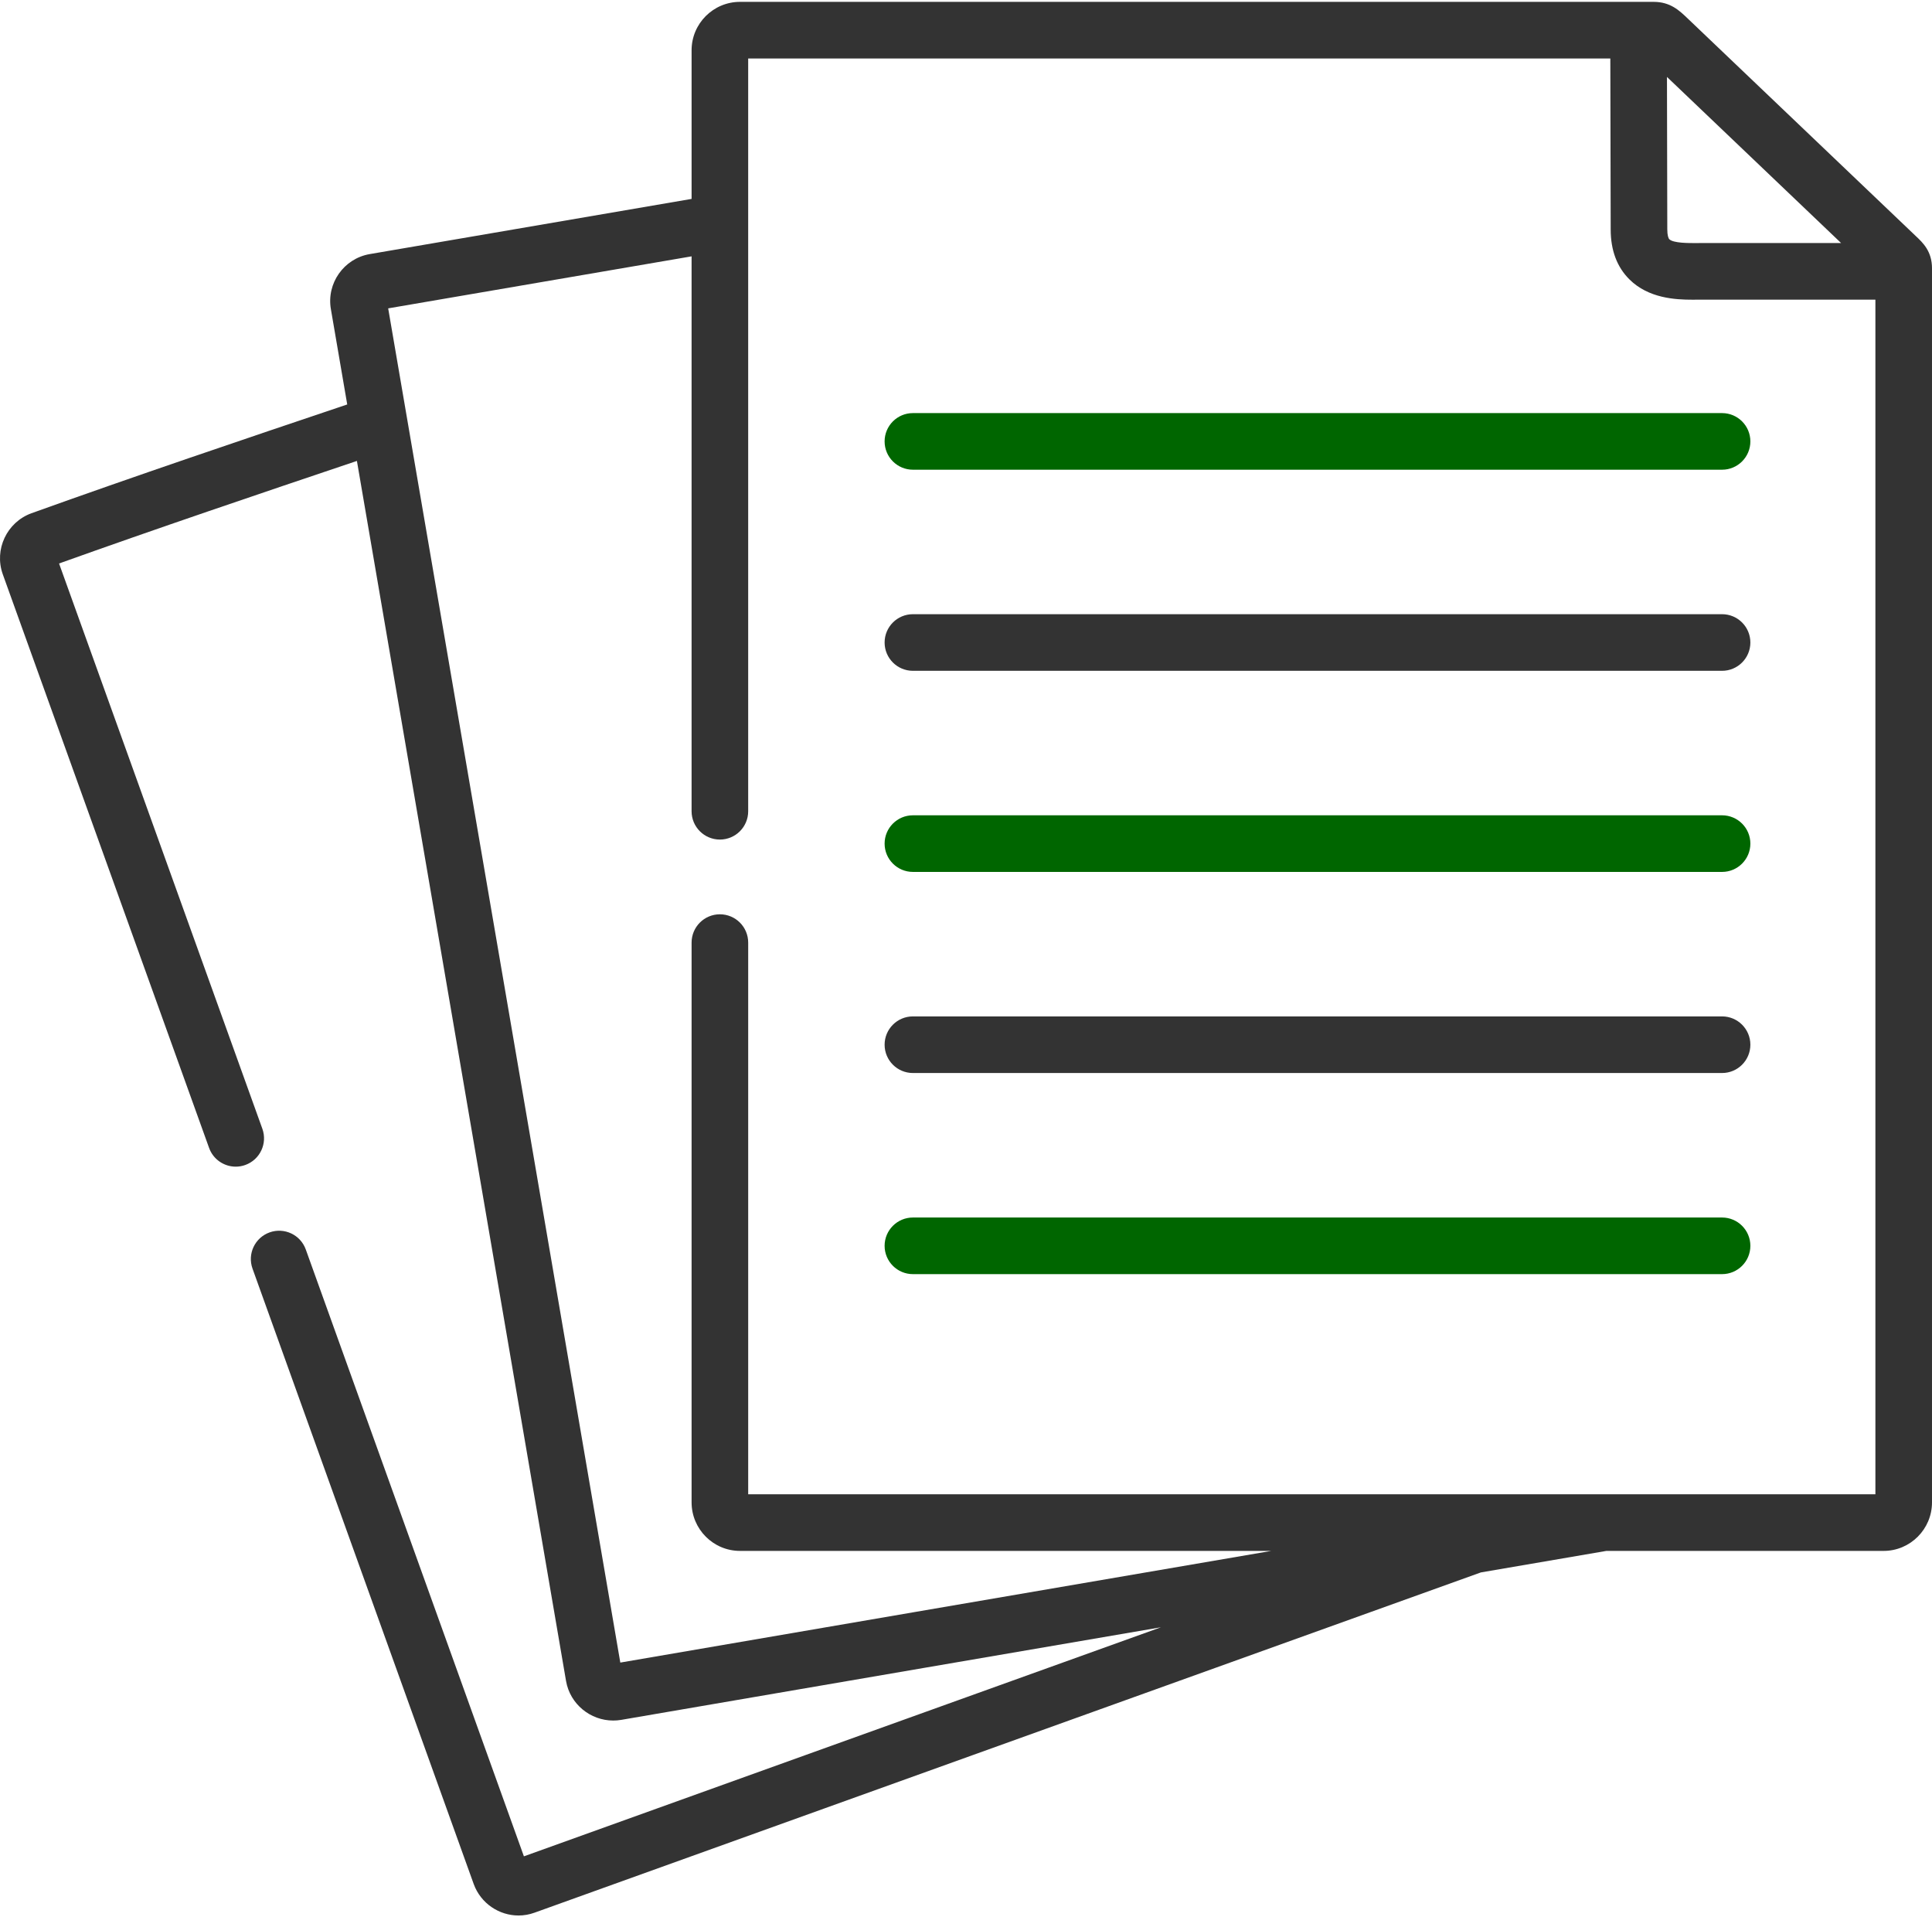 <?xml version="1.0" encoding="UTF-8"?> <svg xmlns="http://www.w3.org/2000/svg" width="512" height="508" viewBox="0 0 512 508" fill="none"> <path d="M507.786 62.619C507.482 62.333 447.341 4.978 447.341 4.978C445.042 2.772 442.664 0.492 438.224 0.492H196.104C189.032 0.492 183.278 6.245 183.278 13.317V52.7L97.943 67.328C91.103 68.528 86.503 75.074 87.688 81.907L92.019 107.159C64.282 116.493 35.805 126.115 8.314 135.99C1.818 138.365 -1.591 145.588 0.727 152.123L55.412 304.139C56.512 307.198 59.395 309.103 62.47 309.103C63.312 309.103 64.17 308.96 65.008 308.658C68.906 307.256 70.929 302.96 69.527 299.062L15.651 149.294C41.551 140.021 68.373 130.945 94.586 122.122L120.357 272.367L150.011 445.399C151.082 451.507 156.451 455.853 162.511 455.853C163.197 455.853 163.893 455.797 164.591 455.682L244.907 441.899L307.667 431.141L213.276 465.068L138.841 491.831L81.033 331.042C79.632 327.144 75.337 325.121 71.438 326.522C67.54 327.923 65.517 332.219 66.918 336.117L125.546 499.191C127.421 504.319 132.279 507.507 137.414 507.507C138.833 507.507 140.274 507.263 141.678 506.75L218.349 479.184L392.443 416.61L425.702 410.909H499.173C506.245 410.909 511.999 405.143 511.999 398.055V71.07C512 66.581 509.564 64.291 507.786 62.619V62.619ZM487.915 64.395H450.385L449.455 64.399C447.658 64.411 443.451 64.442 442.384 63.382C442.138 63.137 441.85 62.319 441.85 60.8L441.763 20.385L487.915 64.395ZM497 395.907H198.278V249.74C198.278 245.598 194.92 242.24 190.778 242.24C186.636 242.24 183.278 245.598 183.278 249.74V398.053C183.278 405.14 189.032 410.907 196.104 410.907H336.916L242.371 427.113L164.389 440.496L135.141 269.831L102.872 81.701L183.277 67.918V214.94C183.277 219.082 186.635 222.44 190.777 222.44C194.919 222.44 198.277 219.082 198.277 214.94V15.491H426.752L426.85 60.817C426.85 66.311 428.521 70.755 431.816 74.027C436.879 79.054 444.036 79.404 448.479 79.404C448.861 79.404 449.223 79.401 449.562 79.399L497 79.396V395.907Z" fill="#333333"></path> <path d="M234.43 116.949C234.43 121.091 237.788 124.449 241.93 124.449H456.366C460.508 124.449 463.866 121.091 463.866 116.949C463.866 112.807 460.508 109.449 456.366 109.449H241.93C237.788 109.449 234.43 112.807 234.43 116.949V116.949Z" fill="#006600"></path> <path d="M456.366 162.73H241.93C237.788 162.73 234.43 166.088 234.43 170.23C234.43 174.372 237.788 177.73 241.93 177.73H456.366C460.508 177.73 463.866 174.372 463.866 170.23C463.866 166.088 460.508 162.73 456.366 162.73Z" fill="#333333"></path> <path d="M456.366 216.012H241.93C237.788 216.012 234.43 219.37 234.43 223.512C234.43 227.654 237.788 231.012 241.93 231.012H456.366C460.508 231.012 463.866 227.654 463.866 223.512C463.866 219.37 460.508 216.012 456.366 216.012Z" fill="#006600"></path> <path d="M456.366 269.293H241.93C237.788 269.293 234.43 272.651 234.43 276.793C234.43 280.935 237.788 284.293 241.93 284.293H456.366C460.508 284.293 463.866 280.935 463.866 276.793C463.866 272.651 460.508 269.293 456.366 269.293Z" fill="#333333"></path> <path d="M456.366 322.578H241.93C237.788 322.578 234.43 325.936 234.43 330.078C234.43 334.22 237.788 337.578 241.93 337.578H456.366C460.508 337.578 463.866 334.22 463.866 330.078C463.866 325.936 460.508 322.578 456.366 322.578Z" fill="#006600"></path> </svg> 
